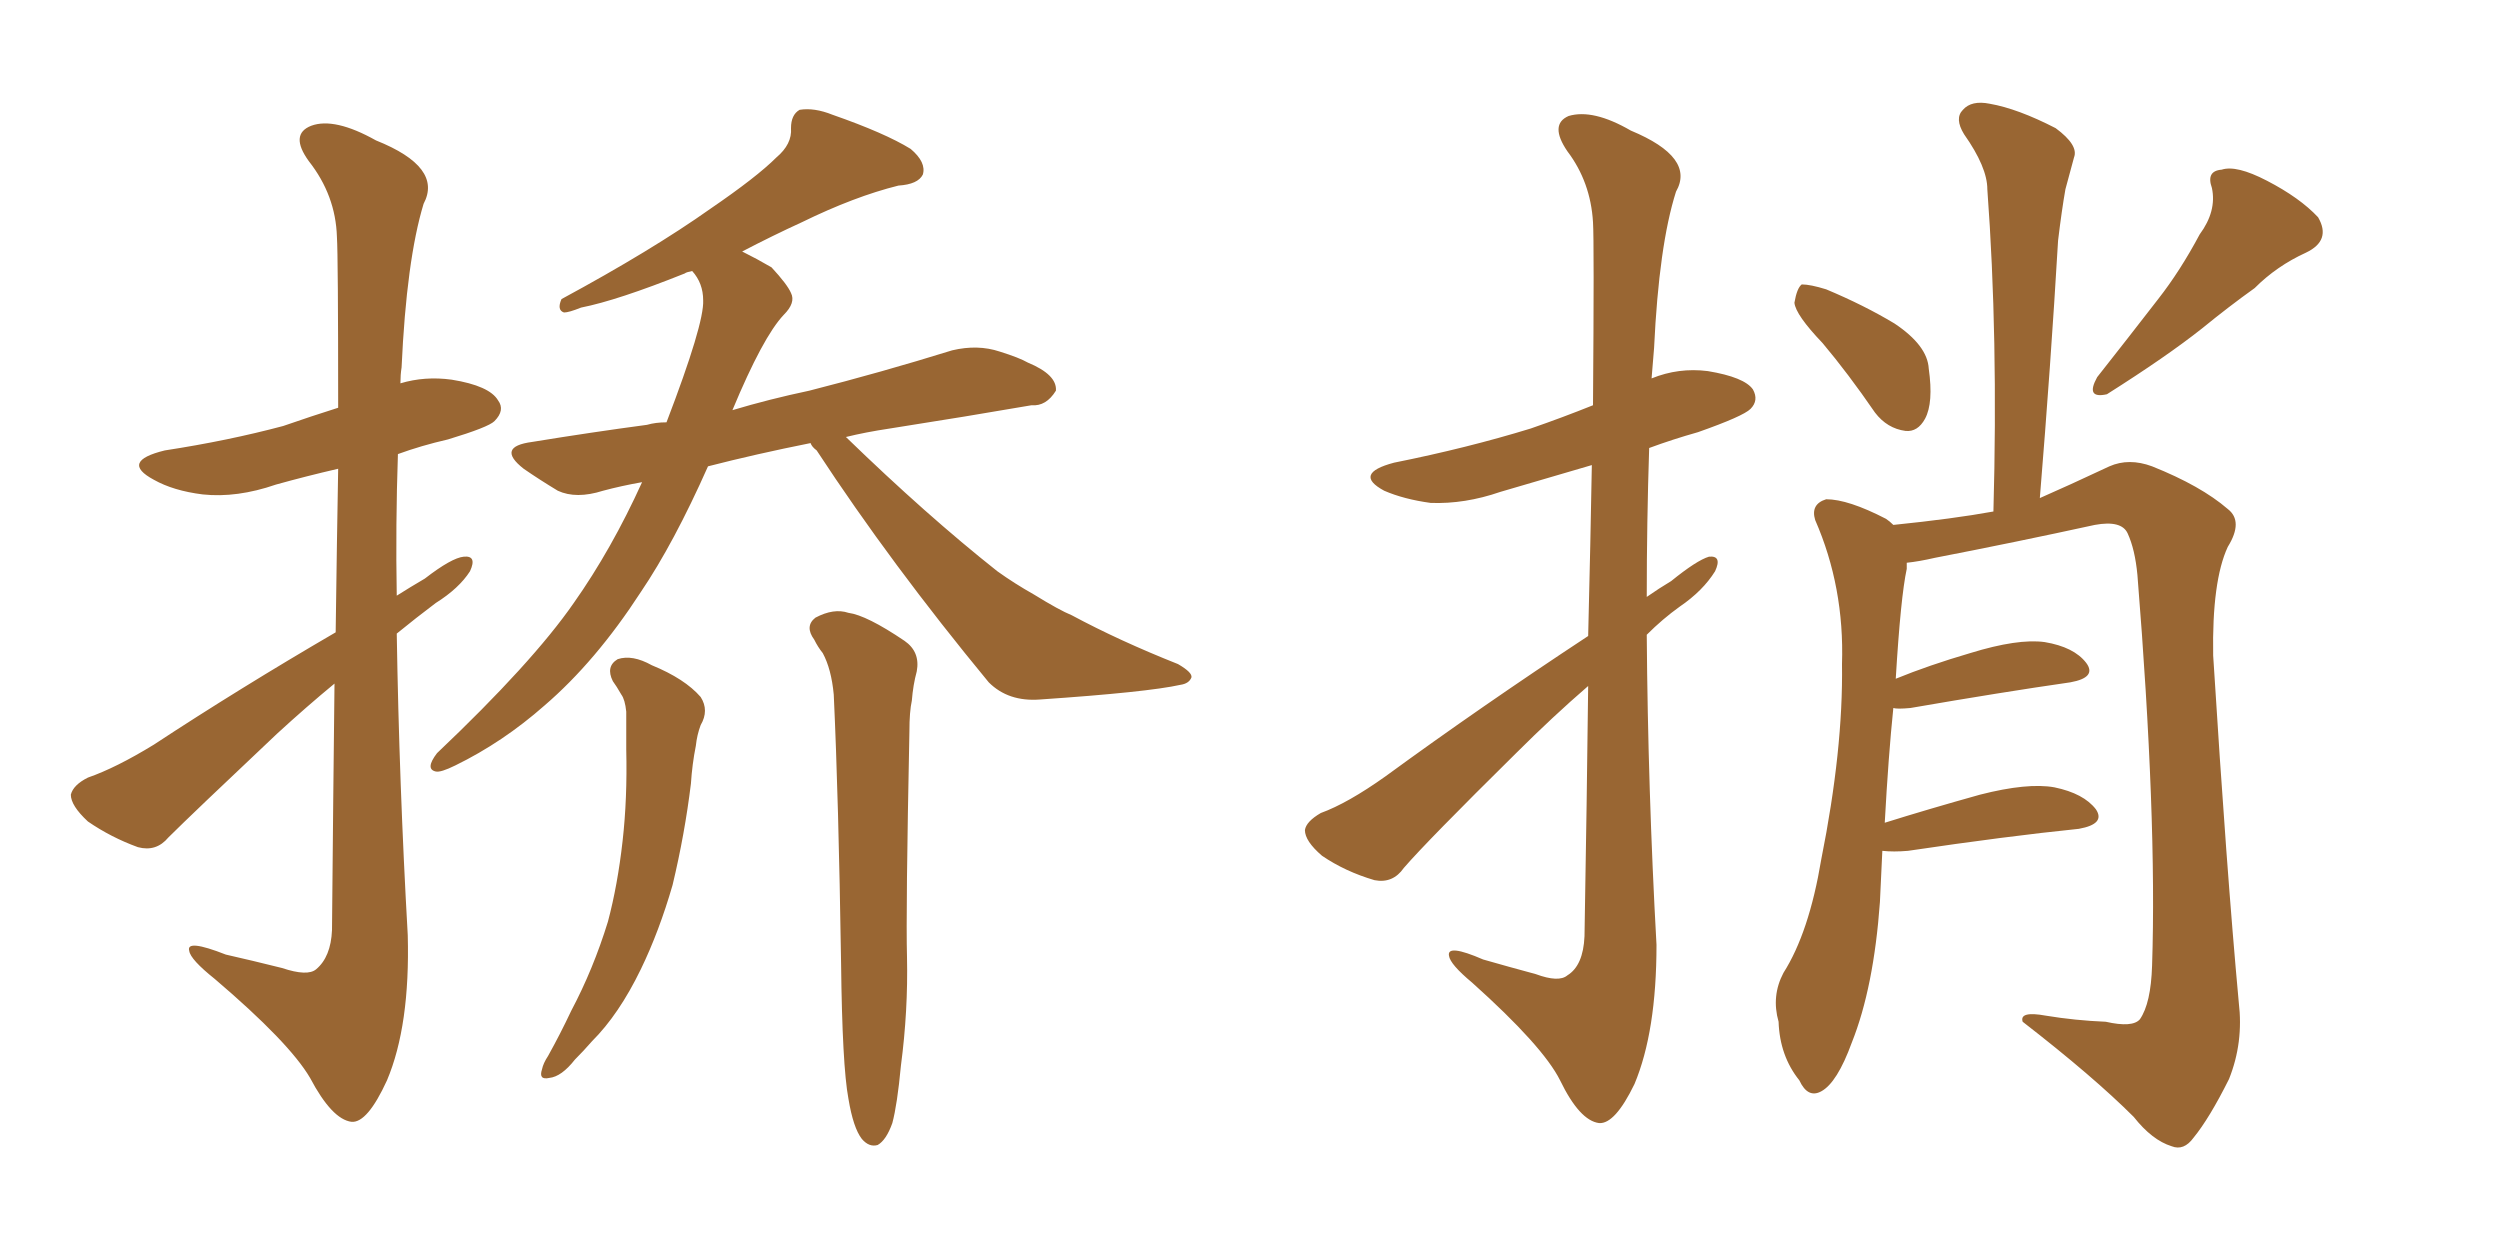 <svg xmlns="http://www.w3.org/2000/svg" xmlns:xlink="http://www.w3.org/1999/xlink" width="300" height="150"><path fill="#996633" padding="10" d="M40.28 75.88L40.28 75.88Q40.43 64.60 40.58 56.25L40.58 56.25Q36.77 57.13 33.11 58.15L33.11 58.15Q28.42 59.77 24.32 59.33L24.32 59.33Q20.80 58.89 18.46 57.57L18.46 57.57Q14.36 55.37 19.78 54.05L19.78 54.05Q27.39 52.88 33.98 51.12L33.98 51.12Q37.35 49.95 40.58 48.93L40.58 48.93Q40.58 30.76 40.43 28.42L40.43 28.42Q40.28 23.44 37.06 19.34L37.06 19.34Q34.72 16.11 37.35 15.09L37.35 15.09Q40.14 14.06 45.12 16.85L45.12 16.85Q53.17 20.07 50.83 24.46L50.83 24.46Q48.78 31.20 48.19 44.09L48.19 44.09Q48.05 44.97 48.05 46.00L48.05 46.00Q50.98 45.12 54.20 45.56L54.20 45.56Q58.74 46.29 59.77 48.05L59.77 48.05Q60.64 49.22 59.33 50.54L59.33 50.54Q58.59 51.27 53.76 52.73L53.76 52.73Q50.54 53.47 47.75 54.49L47.75 54.49Q47.46 62.99 47.61 71.48L47.61 71.48Q49.22 70.46 50.98 69.43L50.98 69.43Q54.20 66.94 55.66 66.80L55.66 66.80Q57.28 66.65 56.40 68.55L56.40 68.55Q55.08 70.61 52.29 72.36L52.29 72.36Q49.95 74.12 47.61 76.03L47.61 76.03Q47.90 94.04 48.93 112.21L48.93 112.21Q49.22 123.05 46.44 129.64L46.44 129.64Q44.09 134.77 42.19 134.62L42.19 134.62Q39.84 134.33 37.21 129.35L37.21 129.35Q34.72 125.10 25.78 117.48L25.78 117.48Q22.85 115.14 22.71 114.11L22.71 114.11Q22.27 112.65 27.10 114.55L27.10 114.55Q30.32 115.28 33.84 116.16L33.84 116.16Q36.91 117.19 37.94 116.31L37.94 116.31Q39.70 114.84 39.84 111.62L39.84 111.62Q39.99 94.92 40.14 82.03L40.14 82.03Q36.77 84.81 33.25 88.04L33.25 88.04Q23.00 97.71 20.21 100.49L20.21 100.49Q18.75 102.25 16.55 101.66L16.55 101.66Q13.33 100.49 10.55 98.58L10.55 98.58Q8.50 96.68 8.50 95.36L8.50 95.36Q8.79 94.19 10.55 93.31L10.55 93.31Q13.92 92.14 18.46 89.36L18.46 89.36Q28.71 82.62 40.28 75.88ZM97.27 53.17L97.27 53.17Q90.67 54.49 84.96 55.96L84.96 55.96Q80.86 65.19 76.90 71.04L76.90 71.04Q71.48 79.39 65.33 84.67L65.33 84.67Q60.35 89.06 54.64 91.85L54.64 91.85Q52.88 92.72 52.29 92.58L52.29 92.58Q50.98 92.29 52.44 90.38L52.44 90.38Q63.87 79.54 68.85 72.36L68.85 72.36Q73.39 65.92 77.05 57.86L77.05 57.86Q74.56 58.30 72.36 58.89L72.36 58.89Q69.14 59.91 66.94 58.89L66.94 58.89Q64.75 57.57 62.84 56.25L62.84 56.25Q59.47 53.61 63.87 53.03L63.87 53.03Q71.04 51.86 77.64 50.98L77.64 50.98Q78.66 50.68 79.98 50.68L79.98 50.68Q84.52 38.82 84.38 36.04L84.38 36.04Q84.38 33.98 83.06 32.52L83.06 32.52Q82.32 32.67 82.18 32.81L82.18 32.81Q74.12 36.04 69.73 36.91L69.73 36.91Q68.26 37.50 67.68 37.50L67.68 37.50Q66.80 37.21 67.38 35.89L67.38 35.89Q78.22 30.03 85.25 25.05L85.25 25.05Q90.82 21.24 93.16 18.90L93.16 18.90Q95.07 17.29 94.92 15.38L94.92 15.38Q94.92 13.77 95.95 13.18L95.95 13.18Q97.71 12.89 99.90 13.77L99.90 13.77Q106.20 15.97 109.28 17.87L109.28 17.87Q111.18 19.48 110.74 20.95L110.74 20.95Q110.16 22.12 107.81 22.27L107.81 22.27Q102.54 23.58 96.24 26.66L96.24 26.66Q92.72 28.27 89.06 30.18L89.06 30.18Q90.82 31.05 92.58 32.08L92.58 32.08Q94.48 34.13 94.92 35.16L94.92 35.16Q95.51 36.33 94.04 37.79L94.04 37.79Q91.55 40.43 87.89 49.22L87.89 49.22Q92.29 47.90 97.12 46.88L97.12 46.88Q105.76 44.68 114.26 42.04L114.26 42.04Q117.33 41.31 119.97 42.19L119.97 42.19Q122.31 42.92 123.34 43.51L123.34 43.51Q126.86 44.97 126.71 46.88L126.71 46.88Q125.54 48.78 123.78 48.63L123.78 48.63Q116.16 49.95 106.79 51.42L106.79 51.42Q103.86 51.86 101.51 52.44L101.51 52.44Q111.18 61.82 119.68 68.55L119.68 68.55Q121.73 70.02 124.07 71.34L124.07 71.34Q127.15 73.24 128.61 73.83L128.61 73.83Q134.33 76.90 141.36 79.69L141.36 79.69Q143.12 80.71 142.97 81.30L142.97 81.30Q142.68 82.03 141.65 82.18L141.65 82.18Q137.70 83.06 124.80 83.94L124.80 83.94Q121.00 84.23 118.65 81.88L118.65 81.88Q106.93 67.68 98.00 54.05L98.00 54.05Q97.41 53.61 97.27 53.17ZM101.81 131.84L101.81 131.84Q101.07 127.88 100.93 115.58L100.93 115.58Q100.63 95.80 100.05 83.35L100.05 83.35Q99.76 80.27 98.73 78.37L98.73 78.37Q98.14 77.64 97.71 76.76L97.71 76.76Q96.53 75.15 97.85 74.12L97.85 74.12Q100.05 72.95 101.81 73.54L101.81 73.54Q104.00 73.83 108.54 76.90L108.54 76.90Q110.45 78.22 110.01 80.57L110.01 80.57Q109.57 82.18 109.42 84.08L109.42 84.08Q109.13 85.40 109.13 87.74L109.13 87.74Q108.69 109.42 108.84 114.84L108.84 114.84Q108.98 121.29 108.11 127.88L108.11 127.88Q107.67 132.57 107.08 134.77L107.08 134.77Q106.35 136.82 105.32 137.40L105.32 137.40Q104.30 137.70 103.42 136.67L103.42 136.67Q102.39 135.35 101.81 131.84ZM73.54 81.74L73.54 81.74L73.54 81.74Q72.66 79.98 74.12 79.10L74.12 79.10Q75.88 78.52 78.22 79.83L78.22 79.83Q82.18 81.45 84.08 83.64L84.08 83.64Q85.11 85.25 84.08 87.01L84.08 87.01Q83.64 88.18 83.50 89.50L83.50 89.50Q83.06 91.70 82.91 94.04L82.91 94.04Q82.18 100.05 80.71 106.20L80.71 106.20Q79.10 111.77 76.90 116.31L76.90 116.31Q74.27 121.73 71.04 124.95L71.04 124.95Q70.02 126.12 68.99 127.15L68.99 127.15Q67.38 129.20 65.92 129.35L65.92 129.35Q64.60 129.64 65.04 128.32L65.04 128.32Q65.19 127.59 65.77 126.71L65.77 126.71Q67.24 124.07 68.55 121.29L68.55 121.29Q71.19 116.31 72.95 110.60L72.95 110.60Q74.12 106.20 74.71 100.93L74.71 100.93Q75.29 95.80 75.15 89.94L75.15 89.94Q75.15 87.30 75.15 85.40L75.15 85.40Q75 83.94 74.56 83.35L74.56 83.35Q73.97 82.32 73.54 81.74ZM218.70 41.16L218.70 41.16Q215.48 37.79 215.33 36.33L215.33 36.33Q215.63 34.57 216.21 34.13L216.21 34.13Q217.24 34.13 219.14 34.72L219.14 34.72Q223.68 36.62 227.34 38.82L227.34 38.82Q231.30 41.46 231.45 44.24L231.45 44.24Q232.03 48.34 231.01 50.24L231.01 50.24Q230.13 51.86 228.66 51.71L228.66 51.71Q226.46 51.42 225 49.51L225 49.51Q221.78 44.82 218.70 41.16ZM263.96 28.13L263.96 28.13Q266.02 25.34 265.43 22.56L265.43 22.56Q264.70 20.51 266.60 20.36L266.60 20.36Q268.36 19.78 272.02 21.68L272.02 21.68Q275.98 23.73 278.17 26.07L278.17 26.07Q279.79 28.86 276.71 30.32L276.71 30.32Q273.19 31.93 270.56 34.57L270.56 34.57Q267.48 36.77 264.26 39.40L264.26 39.40Q260.01 42.77 252.83 47.31L252.83 47.31Q250.20 47.90 251.66 45.26L251.66 45.26Q255.47 40.43 258.98 35.89L258.98 35.89Q261.62 32.52 263.96 28.13ZM225.88 102.10L225.88 102.10Q225.73 105.03 225.59 108.25L225.59 108.25Q224.85 118.51 222.22 125.10L222.22 125.10Q220.46 129.93 218.55 130.96L218.55 130.96Q216.94 131.84 215.92 129.64L215.92 129.64Q213.57 126.71 213.43 122.61L213.43 122.61Q212.55 119.53 214.01 116.75L214.01 116.75Q217.09 111.91 218.55 103.13L218.55 103.13Q221.19 89.94 221.04 79.69L221.04 79.69Q221.34 70.46 217.82 62.40L217.82 62.40Q217.24 60.50 219.14 59.91L219.14 59.91Q221.78 59.91 226.32 62.26L226.32 62.26Q226.76 62.55 227.20 62.99L227.20 62.99Q234.38 62.26 239.21 61.38L239.21 61.38Q239.79 40.43 238.48 22.71L238.48 22.71Q238.48 20.07 235.69 16.11L235.69 16.11Q234.52 14.21 235.55 13.18L235.55 13.18Q236.57 12.01 238.77 12.45L238.77 12.45Q242.14 13.04 246.68 15.38L246.68 15.38Q249.46 17.43 248.88 18.90L248.88 18.90Q248.44 20.51 247.85 22.71L247.85 22.71Q247.41 25.20 246.97 28.86L246.97 28.86Q246.09 43.80 244.78 59.77L244.78 59.77Q248.14 58.30 253.13 55.96L253.13 55.96Q255.47 54.93 258.25 55.96L258.25 55.96Q264.11 58.30 267.33 61.08L267.33 61.08Q269.24 62.55 267.33 65.63L267.33 65.63Q265.43 69.73 265.58 78.66L265.58 78.66Q267.19 104.44 268.65 120.26L268.65 120.26Q269.24 125.10 267.48 129.49L267.48 129.49Q265.14 134.18 263.23 136.52L263.23 136.52Q262.06 138.13 260.60 137.55L260.60 137.55Q258.25 136.82 256.05 134.03L256.05 134.03Q251.22 129.20 242.72 122.61L242.72 122.61Q242.29 121.29 245.51 121.88L245.51 121.88Q249.02 122.46 252.69 122.61L252.69 122.61Q255.91 123.34 256.79 122.31L256.79 122.31Q258.11 120.41 258.25 115.87L258.25 115.87Q258.84 98.14 256.49 68.99L256.49 68.99Q256.20 65.92 255.32 64.01L255.32 64.01Q254.59 62.40 251.37 62.99L251.37 62.99Q241.99 65.04 232.18 66.94L232.18 66.94Q230.27 67.38 228.81 67.53L228.81 67.53Q228.81 67.82 228.81 68.26L228.81 68.26Q228.08 71.63 227.49 81.45L227.49 81.45Q231.45 79.83 236.43 78.37L236.43 78.37Q242.14 76.61 245.36 77.05L245.36 77.05Q248.88 77.64 250.34 79.54L250.34 79.54Q251.66 81.30 248.44 81.88L248.44 81.88Q240.23 83.06 229.25 84.96L229.25 84.96Q227.64 85.11 227.20 84.96L227.20 84.96Q226.61 90.67 226.17 98.73L226.17 98.73Q231.30 97.12 237.60 95.36L237.60 95.36Q243.31 93.90 246.53 94.48L246.53 94.48Q250.05 95.21 251.51 97.12L251.51 97.12Q252.69 98.88 249.46 99.46L249.46 99.46Q240.82 100.34 228.96 102.10L228.96 102.10Q227.20 102.25 225.88 102.10ZM190.58 76.32L190.58 76.32L190.58 76.32Q190.87 64.60 191.02 55.81L191.02 55.81Q185.01 57.57 180.03 59.03L180.03 59.03Q175.78 60.50 171.68 60.35L171.68 60.35Q168.46 59.91 166.11 58.89L166.11 58.89Q162.30 56.84 167.29 55.52L167.29 55.52Q176.07 53.76 183.69 51.42L183.69 51.42Q187.50 50.10 191.16 48.63L191.16 48.63Q191.31 29.00 191.16 26.66L191.16 26.66Q190.87 21.83 188.09 18.16L188.09 18.16Q185.89 14.94 188.23 13.92L188.23 13.92Q191.16 13.04 195.70 15.67L195.70 15.67Q203.47 18.90 201.12 23.00L201.12 23.00Q199.07 29.44 198.49 41.75L198.49 41.75Q198.34 43.51 198.19 45.41L198.19 45.41Q201.42 44.09 204.93 44.53L204.93 44.53Q209.33 45.26 210.35 46.73L210.35 46.73Q211.08 48.05 210.06 49.07L210.06 49.07Q209.18 49.95 203.76 51.86L203.76 51.86Q200.68 52.73 197.90 53.76L197.90 53.76Q197.61 62.70 197.61 71.63L197.61 71.63Q199.07 70.61 200.54 69.73L200.54 69.73Q203.61 67.24 205.08 66.80L205.08 66.80Q206.69 66.65 205.81 68.55L205.81 68.55Q204.35 70.90 201.56 72.80L201.56 72.80Q199.51 74.27 197.61 76.17L197.61 76.17Q197.75 94.78 198.78 113.38L198.78 113.38Q198.78 123.78 196.14 130.08L196.14 130.08Q193.80 134.91 191.89 134.77L191.89 134.77Q189.55 134.47 187.21 129.64L187.21 129.64Q185.16 125.54 176.66 117.92L176.66 117.92Q174.02 115.72 173.88 114.70L173.88 114.70Q173.58 113.23 177.98 115.14L177.98 115.14Q181.05 116.02 184.28 116.89L184.28 116.89Q187.06 117.92 188.09 117.04L188.09 117.04Q189.99 115.87 190.14 112.35L190.14 112.35Q190.43 95.65 190.58 82.32L190.58 82.32Q186.33 85.99 181.93 90.38L181.93 90.38Q171.24 100.93 168.46 104.15L168.46 104.15Q167.14 106.05 164.94 105.62L164.94 105.62Q161.43 104.59 158.64 102.69L158.64 102.69Q156.59 100.93 156.59 99.61L156.59 99.61Q156.74 98.58 158.50 97.56L158.50 97.56Q161.72 96.39 166.26 93.16L166.26 93.16Q177.69 84.81 190.58 76.32Z"/></svg>
